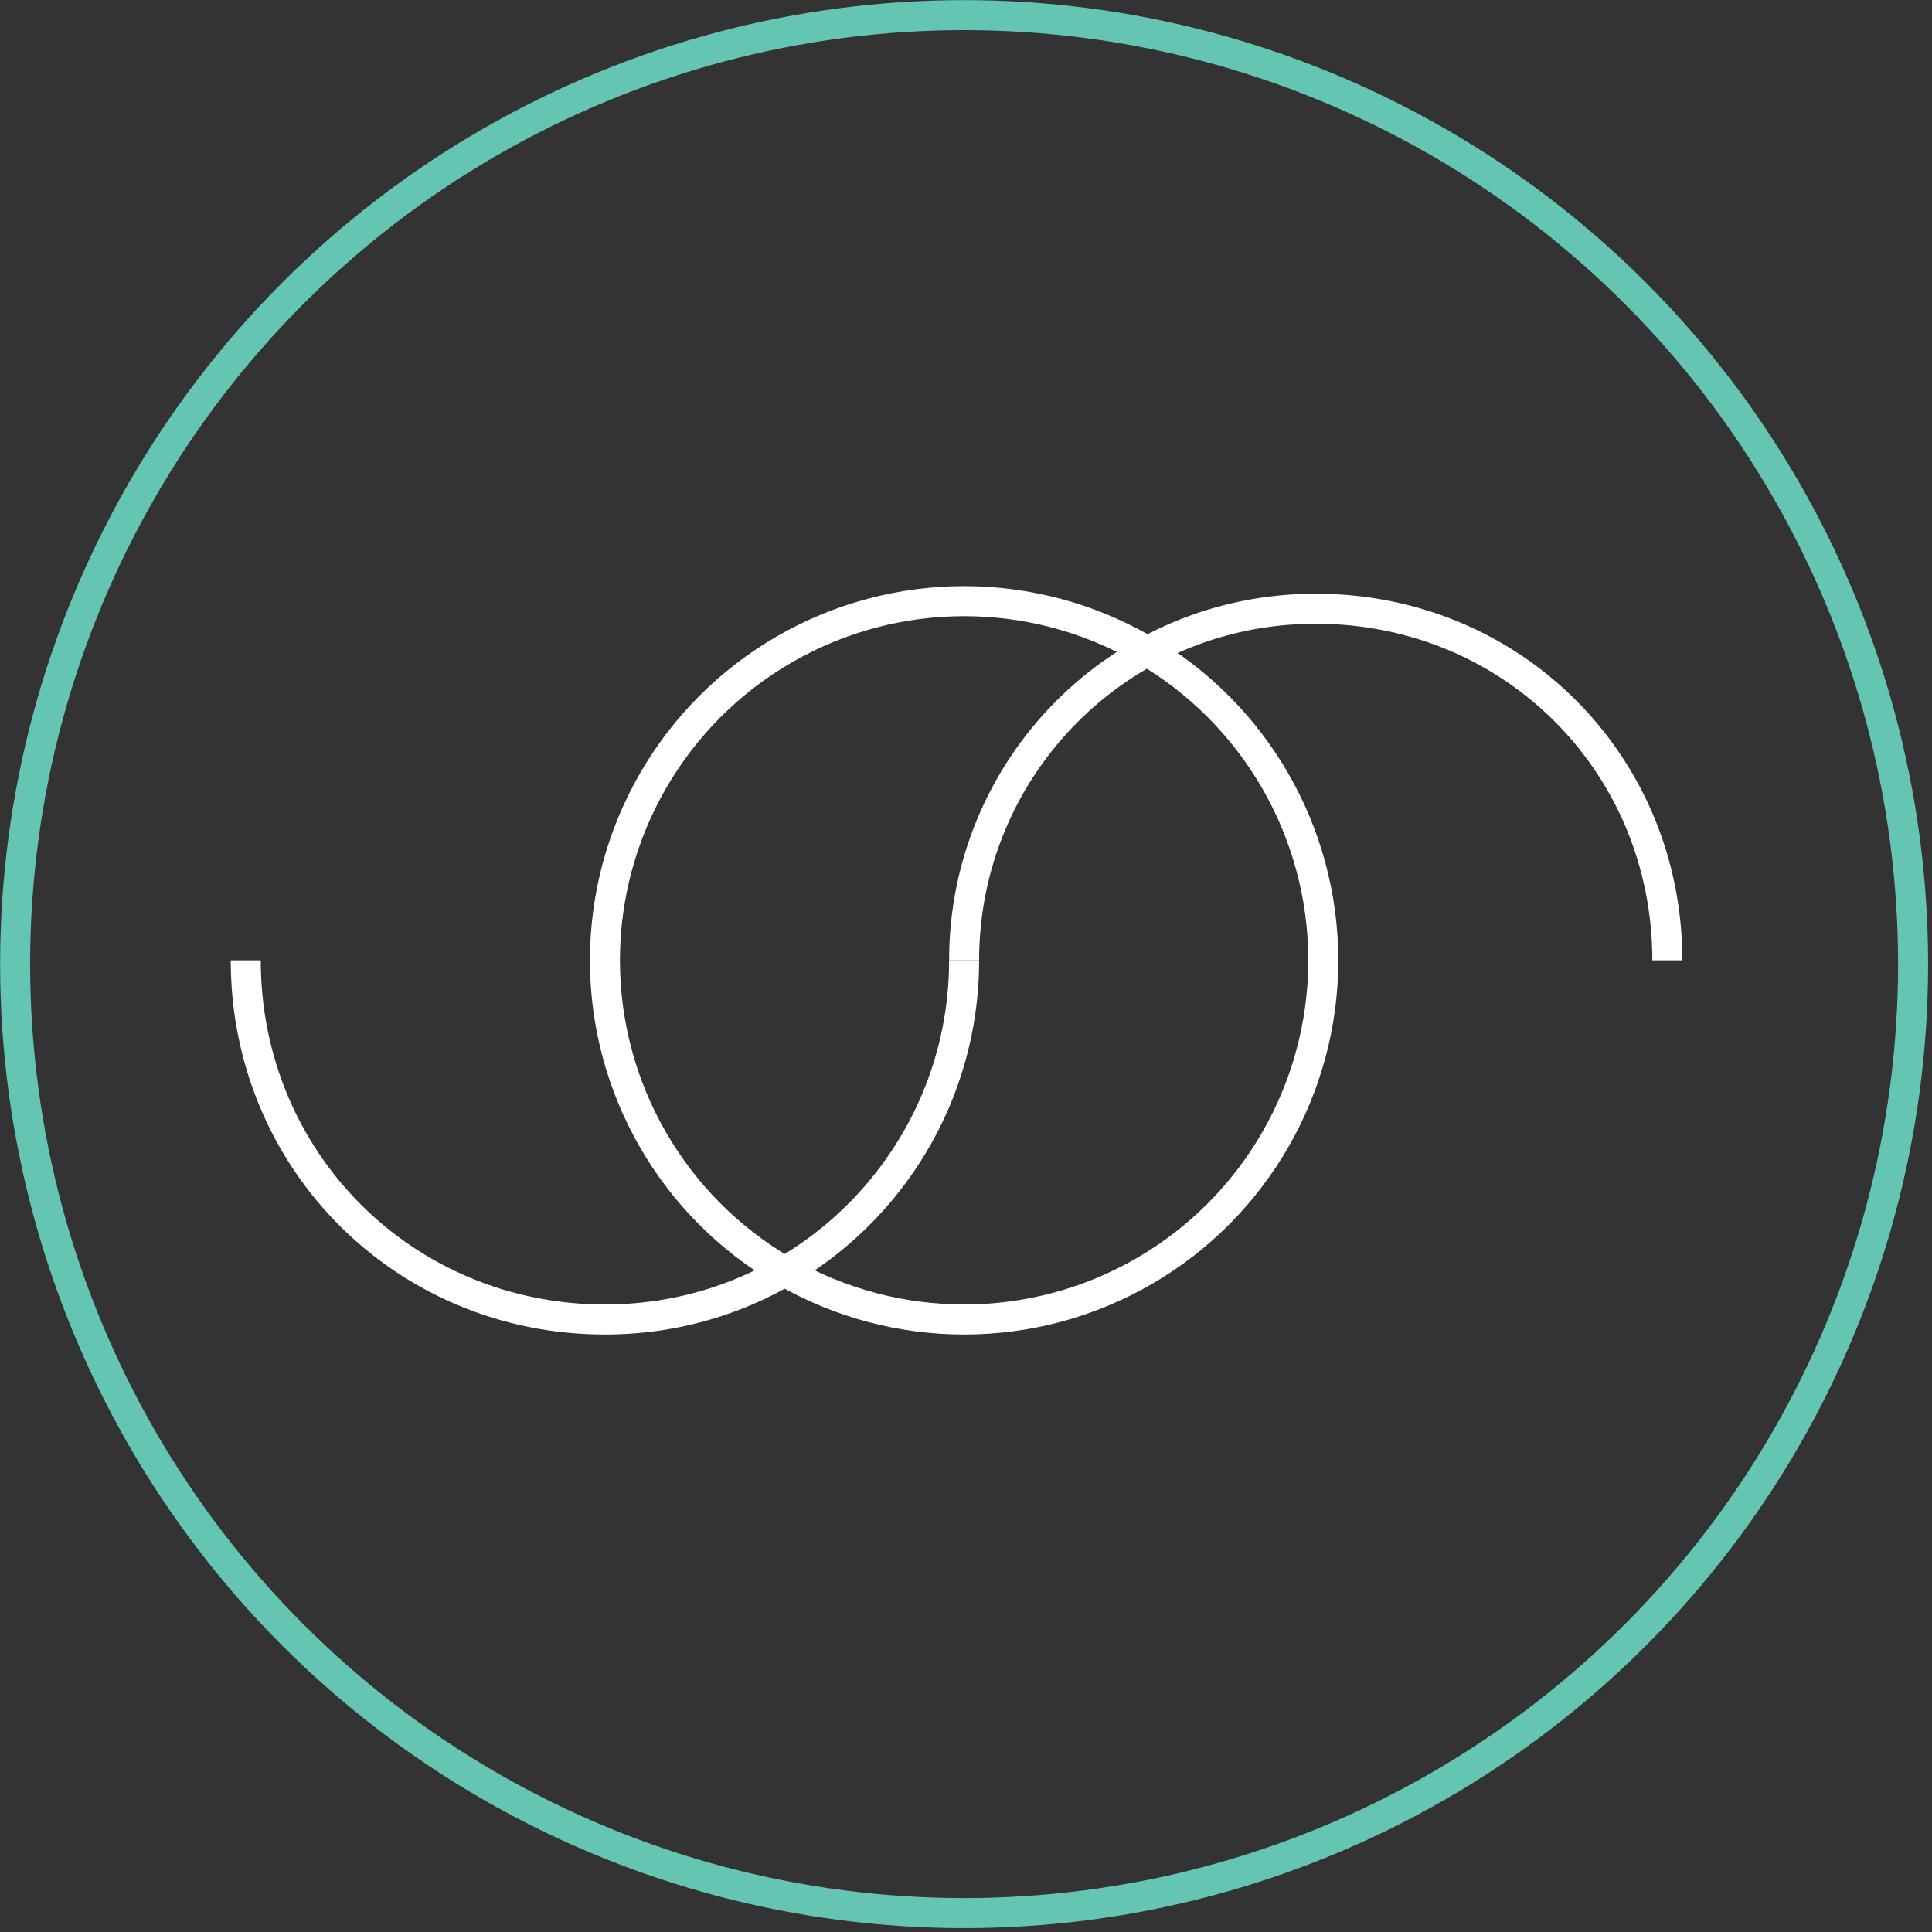 <?xml version="1.0" encoding="utf-8"?>
<!-- Generator: Adobe Illustrator 25.3.1, SVG Export Plug-In . SVG Version: 6.00 Build 0)  -->
<svg version="1.1" id="Layer_1" xmlns="http://www.w3.org/2000/svg" xmlns:xlink="http://www.w3.org/1999/xlink" x="0px" y="0px"
	 viewBox="0 0 51.1 51.1" style="enable-background:new 0 0 51.1 51.1;" xml:space="preserve">
<rect x="0" y="0" width="51.1" height="51.1" fill="#333333" stroke="none"/>
<style type="text/css">
	.st0{fill:none;stroke:#65C5B3;stroke-width:0.794;stroke-miterlimit:10;}
	.st1{fill:none;stroke:#FFFFFF;stroke-width:0.794;stroke-miterlimit:10;}
</style>
<circle class="st0" cx="25.5" cy="25.5" r="25.1"/>
<g>
	<path class="st1" d="M25.5,25.4c0,5.2-4.2,9.5-9.5,9.5s-9.5-4.2-9.5-9.5"/>
	<circle class="st1" cx="25.5" cy="25.4" r="9.5"/>
	<path class="st1" d="M25.5,25.4c0-5.1,4.1-9.3,9.3-9.3s9.3,4.1,9.3,9.3"/>
</g>
</svg>

